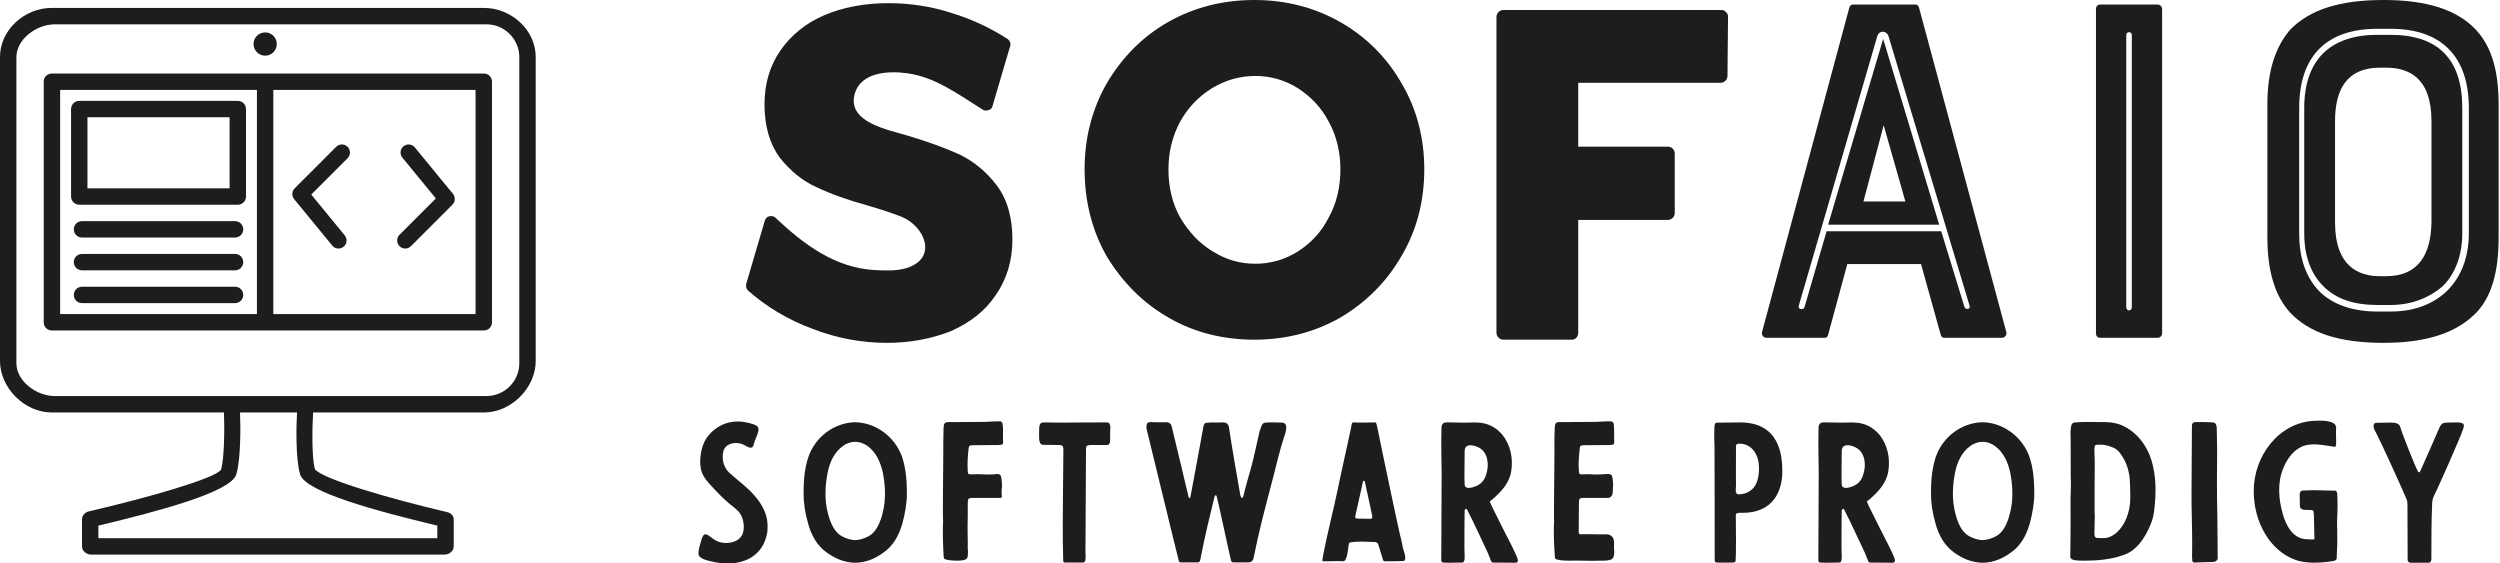 <?xml version="1.0" encoding="UTF-8" standalone="no"?> <svg xmlns:xl="http://www.w3.org/1999/xlink" xmlns="http://www.w3.org/2000/svg" xmlns:dc="http://purl.org/dc/elements/1.1/" version="1.1" viewBox="8 8 315 71" width="315" height="71"><defs></defs><g id="Canvas_1" stroke="none" fill="#1d1d1f" fill-opacity="1" stroke-opacity="1" stroke-dasharray="none"><title>Canvas 1</title><g id="Canvas_1_Layer_1"><title>Layer 1</title><g id="Group_2"><g id="Group_25"><g id="Graphic_26"><circle cx="41.41" cy="13.548" r="1.466"></circle></g></g><g id="Group_23"><g id="Graphic_24"><path d="M 62.918 33.005 L 58.701 27.863 C 58.344 27.429 58.408 26.788 58.841 26.433 C 59.274 26.077 59.916 26.141 60.271 26.573 L 65.073 32.427 C 65.404 32.831 65.376 33.421 65.006 33.79 L 59.776 39.019 C 59.577 39.218 59.318 39.317 59.058 39.317 C 58.798 39.317 58.538 39.218 58.34 39.019 C 57.943 38.622 57.943 37.979 58.34 37.582 L 62.918 33.005"></path></g></g><g id="Group_21"><g id="Graphic_22"><path d="M 45.13 31.728 L 50.36 26.499 C 50.756 26.102 51.399 26.102 51.796 26.499 C 52.193 26.897 52.193 27.54 51.796 27.937 L 47.218 32.514 L 51.435 37.656 C 51.791 38.09 51.727 38.73 51.294 39.086 C 51.105 39.241 50.877 39.316 50.65 39.316 C 50.355 39.316 50.063 39.189 49.863 38.945 L 45.062 33.091 C 44.732 32.687 44.76 32.097 45.13 31.728"></path></g></g><g id="Group_19"><g id="Graphic_20"><path d="M 14.497 9 L 69.003 9 C 72.407 9 75.5 11.769 75.5 15.172 L 75.5 53.473 C 75.5 56.877 72.407 59.969 69.003 59.969 L 47.459 59.969 C 47.35 61.347 47.245 65.664 47.682 67.111 C 48.483 68.302 56.973 70.806 64.325 72.521 C 64.782 72.628 65.168 72.955 65.168 73.426 L 65.168 76.864 C 65.168 77.424 64.593 77.877 64.034 77.877 L 19.465 77.877 C 18.906 77.877 18.332 77.424 18.332 76.864 L 18.332 73.426 C 18.332 72.955 18.717 72.546 19.175 72.438 C 26.567 70.726 35.074 68.3 35.845 67.186 C 36.311 65.67 36.291 61.347 36.213 59.969 L 14.497 59.969 C 11.094 59.969 8 56.877 8 53.473 L 8 15.172 C 8 11.769 11.094 9 14.497 9 M 20.398 74.229 L 20.398 75.811 L 63.102 75.811 L 63.102 74.228 C 55.525 72.411 46.505 70.012 45.817 67.78 C 45.219 65.832 45.334 61.347 45.43 59.969 L 38.241 59.969 C 38.312 61.347 38.37 65.834 37.771 67.782 C 37.085 70.014 27.974 72.411 20.398 74.229 M 10.066 53.757 C 10.066 56.047 12.611 57.903 14.902 57.903 L 69.287 57.903 C 71.577 57.903 73.433 56.048 73.433 53.757 L 73.433 15.212 C 73.433 12.923 71.577 11.066 69.287 11.066 L 14.902 11.066 C 12.611 11.066 10.066 12.923 10.066 15.212 L 10.066 53.757"></path></g></g><g id="Group_17"><g id="Graphic_18"><path d="M 14.523 17.265 L 68.976 17.265 C 69.536 17.265 69.99 17.719 69.99 18.279 L 69.99 48.625 C 69.99 49.185 69.536 49.638 68.976 49.638 L 14.523 49.638 C 13.963 49.638 13.51 49.185 13.51 48.625 L 13.51 18.279 C 13.51 17.719 13.963 17.265 14.523 17.265 M 67.923 19.332 L 42.439 19.332 L 42.439 47.571 L 67.923 47.571 L 67.923 19.332 M 15.577 47.571 L 40.372 47.571 L 40.372 19.332 L 15.577 19.332 L 15.577 47.571"></path></g></g><g id="Group_15"><g id="Graphic_16"><path d="M 37.962 33.796 L 17.987 33.796 C 17.417 33.796 16.954 33.334 16.954 32.763 L 16.954 21.742 C 16.954 21.171 17.417 20.709 17.987 20.709 L 37.962 20.709 C 38.532 20.709 38.995 21.171 38.995 21.742 L 38.995 32.763 C 38.995 33.334 38.532 33.796 37.962 33.796 M 36.929 22.776 L 19.02 22.776 L 19.02 31.73 L 36.929 31.73 L 36.929 22.776"></path></g></g><g id="Group_13"><g id="Graphic_14"><path d="M 18.332 35.862 L 37.617 35.862 C 38.188 35.862 38.65 36.324 38.65 36.895 C 38.65 37.466 38.188 37.929 37.617 37.929 L 18.332 37.929 C 17.761 37.929 17.298 37.466 17.298 36.895 C 17.298 36.324 17.761 35.862 18.332 35.862"></path></g></g><g id="Group_11"><g id="Graphic_12"><path d="M 18.332 39.995 L 37.617 39.995 C 38.188 39.995 38.65 40.457 38.65 41.028 C 38.65 41.599 38.188 42.061 37.617 42.061 L 18.332 42.061 C 17.761 42.061 17.298 41.599 17.298 41.028 C 17.298 40.457 17.761 39.995 18.332 39.995"></path></g></g><g id="Group_9"><g id="Graphic_10"><path d="M 18.332 44.128 L 37.617 44.128 C 38.188 44.128 38.65 44.59 38.65 45.161 C 38.65 45.731 38.188 46.194 37.617 46.194 L 18.332 46.194 C 17.761 46.194 17.298 45.731 17.298 45.161 C 17.298 44.59 17.761 44.128 18.332 44.128"></path></g></g><g id="Group_7"><g id="Graphic_8"><path d="M 100.803 61.107 C 100.356 61.131 99.908 61.201 99.461 61.343 C 98.496 61.672 97.625 62.331 97.036 63.179 C 96.518 63.956 96.306 64.874 96.235 65.792 C 96.188 66.499 96.259 67.229 96.589 67.864 C 96.942 68.547 97.554 69.136 98.072 69.701 C 98.543 70.195 99.014 70.69 99.532 71.137 C 100.002 71.584 100.544 71.937 101.015 72.408 C 101.698 73.091 101.957 74.645 101.462 75.493 C 100.874 76.434 99.485 76.576 98.566 76.27 C 98.095 76.105 97.672 75.752 97.271 75.469 C 97.036 75.304 96.753 75.234 96.589 75.516 C 96.494 75.657 96.447 75.822 96.4 75.963 C 96.235 76.552 96.024 77.094 96 77.729 C 95.976 78.459 97.366 78.671 97.884 78.789 C 100.191 79.33 102.969 78.906 104.17 76.623 C 104.405 76.152 104.57 75.657 104.664 75.139 C 104.688 74.951 104.711 74.786 104.711 74.598 C 104.805 73.091 104.193 71.82 103.275 70.69 C 102.286 69.465 101.038 68.618 99.885 67.558 C 99.178 66.899 98.919 65.863 99.131 64.921 C 99.343 63.909 100.497 63.65 101.368 63.909 C 101.627 63.98 101.839 64.097 102.074 64.239 C 102.216 64.309 102.357 64.403 102.545 64.403 C 102.875 64.427 102.922 64.168 102.993 63.909 C 103.157 63.32 103.44 62.849 103.558 62.284 C 103.675 61.649 103.157 61.531 102.639 61.366 C 102.027 61.201 101.439 61.084 100.803 61.107 M 121.657 65.557 C 122.151 67.017 122.269 68.594 122.269 70.148 C 122.269 71.443 122.034 72.691 121.704 73.939 C 121.28 75.422 120.574 76.764 119.303 77.635 C 118.361 78.318 117.372 78.765 116.218 78.883 C 116.054 78.883 115.912 78.906 115.748 78.906 C 115.606 78.906 115.465 78.883 115.3 78.883 C 114.147 78.765 113.158 78.318 112.192 77.635 C 110.945 76.764 110.215 75.422 109.814 73.939 C 109.461 72.691 109.249 71.443 109.249 70.148 C 109.249 68.594 109.367 67.017 109.862 65.557 C 110.733 63.038 113.134 61.248 115.748 61.201 C 118.361 61.248 120.762 63.038 121.657 65.557 M 119.373 71.867 C 119.609 70.431 119.515 68.971 119.232 67.535 C 118.95 66.24 118.384 64.968 117.301 64.191 C 117.113 64.05 116.901 63.932 116.689 63.862 C 116.383 63.721 116.054 63.673 115.748 63.673 C 115.441 63.673 115.135 63.721 114.829 63.862 C 114.594 63.932 114.406 64.05 114.217 64.191 C 113.111 64.968 112.546 66.24 112.287 67.535 C 112.004 68.971 111.91 70.431 112.145 71.867 C 112.381 73.162 112.852 74.904 114.076 75.563 C 114.594 75.846 115.159 76.034 115.748 76.058 C 116.336 76.034 116.925 75.846 117.443 75.563 C 118.667 74.904 119.138 73.162 119.373 71.867 M 126.831 74.056 L 126.807 74.056 C 126.807 74.645 126.784 75.257 126.807 75.869 C 126.831 76.623 126.854 77.376 126.901 78.129 C 126.925 78.388 126.972 78.459 127.231 78.506 C 127.702 78.624 128.196 78.647 128.691 78.647 C 129.962 78.6 129.962 78.388 129.962 77.517 C 129.915 77.07 129.939 76.882 129.939 76.34 C 129.939 75.563 129.915 75.469 129.915 74.362 C 129.939 73.468 129.939 72.314 129.939 71.396 C 129.939 70.901 130.009 70.737 130.457 70.737 L 133.894 70.737 C 134.388 70.807 134.2 70.478 134.2 69.983 C 134.2 69.489 134.271 69.465 134.247 68.971 C 134.247 68.735 134.2 68.5 134.177 68.265 C 134.13 67.864 133.988 67.723 133.588 67.723 C 133.329 67.723 133.564 67.747 133.329 67.77 C 132.317 67.841 131.351 67.7 130.339 67.77 C 130.009 67.77 129.962 67.723 129.939 67.417 C 129.868 66.499 129.939 65.486 130.033 64.568 C 130.08 64.191 130.151 64.121 130.504 64.097 L 133.823 64.074 C 134.294 64.027 134.436 64.05 134.388 63.603 C 134.341 62.92 134.436 62.214 134.341 61.531 C 134.294 61.154 134.2 61.084 133.776 61.084 C 133.07 61.107 132.905 61.107 132.199 61.154 C 131.493 61.178 128.644 61.178 127.961 61.178 C 126.996 61.178 126.901 61.107 126.878 62.308 C 126.854 63.25 126.854 64.215 126.854 65.18 C 126.854 66.828 126.76 72.738 126.831 74.056 M 141.917 76.317 C 141.94 77.046 141.94 77.776 141.964 78.506 C 141.964 78.836 141.987 78.883 142.317 78.883 L 144.436 78.883 C 144.883 78.883 144.789 78.129 144.766 77.729 L 144.836 64.545 C 144.836 64.191 144.954 64.074 145.425 64.074 L 147.497 64.074 C 147.991 64.074 147.873 63.226 147.873 62.638 C 147.873 62.12 148.062 61.225 147.497 61.225 C 147.096 61.225 143.259 61.225 141.681 61.248 C 140.904 61.248 140.269 61.225 139.492 61.225 C 138.903 61.225 138.927 61.696 138.927 62.732 C 138.927 63.391 138.903 64.05 139.468 64.05 C 139.798 64.05 141.14 64.05 141.516 64.074 C 141.752 64.074 141.917 64.144 141.964 64.403 C 141.964 64.474 141.987 64.545 141.987 64.615 C 141.987 66.31 141.87 74.198 141.917 76.317 M 153.4 61.201 C 153.377 61.201 153.188 61.178 153 61.178 C 152.67 61.178 152.506 61.296 152.459 61.602 C 152.435 61.766 152.435 61.955 152.482 62.096 C 152.67 62.826 156.32 77.918 156.508 78.577 C 156.579 78.859 156.602 78.859 156.885 78.859 L 158.792 78.859 L 158.933 78.859 C 159.239 78.859 159.263 78.436 159.333 78.035 C 159.804 75.61 160.393 73.209 160.958 70.878 C 160.981 70.737 161.029 70.595 161.076 70.478 C 161.099 70.431 161.146 70.407 161.17 70.407 C 161.217 70.407 161.264 70.431 161.288 70.478 C 161.405 70.76 162.818 77.447 163.1 78.6 C 163.147 78.742 163.218 78.859 163.406 78.859 L 165.29 78.859 C 165.643 78.859 165.879 78.671 165.949 78.318 C 166.255 76.764 166.656 75.022 167.032 73.491 C 167.503 71.608 167.998 69.748 168.492 67.864 C 168.869 66.357 169.269 64.709 169.74 63.226 C 169.905 62.732 170.517 61.248 169.481 61.248 C 168.963 61.248 168.516 61.201 167.998 61.225 C 167.833 61.225 167.668 61.225 167.503 61.248 C 167.244 61.248 167.056 61.39 166.962 61.625 C 166.891 61.861 166.773 62.12 166.703 62.355 C 166.349 63.862 166.02 65.581 165.596 67.064 C 165.29 68.17 164.96 69.253 164.701 70.36 C 164.701 70.384 164.607 70.737 164.513 70.737 C 164.348 70.737 164.301 70.478 164.254 70.242 C 164.231 70.148 163.053 63.391 162.888 62.072 C 162.841 61.555 162.677 61.248 162.135 61.225 L 161.853 61.225 C 161.24 61.272 160.911 61.201 160.299 61.248 C 159.804 61.272 159.734 61.319 159.616 61.766 C 159.592 61.861 159.592 61.978 159.569 62.096 C 159.38 63.132 158.156 69.818 157.991 70.619 C 157.991 70.666 157.968 70.76 157.897 70.76 C 157.803 70.76 157.779 70.642 157.756 70.595 C 157.732 70.501 155.684 61.861 155.613 61.649 C 155.519 61.366 155.307 61.201 154.978 61.201 C 154.46 61.225 154.06 61.201 153.4 61.201 M 176.774 78.695 C 176.844 78.718 177.056 78.718 177.268 78.718 C 177.739 78.718 177.88 77.023 177.927 76.67 C 177.951 76.387 178.021 76.364 178.257 76.317 C 179.434 76.175 180.023 76.27 181.2 76.293 C 181.459 76.293 181.6 76.411 181.671 76.623 L 181.836 77.164 C 181.977 77.564 182.095 78.059 182.236 78.459 C 182.33 78.742 182.353 78.718 182.636 78.718 C 183.013 78.718 184.378 78.718 184.779 78.695 C 185.32 78.695 184.943 77.588 184.873 77.4 C 184.661 76.74 184.614 76.058 184.402 75.398 C 184.308 75.116 181.624 62.379 181.506 61.672 C 181.341 61.248 181.482 61.225 181.106 61.225 C 180.305 61.225 179.458 61.272 178.634 61.225 C 178.304 61.225 178.327 61.319 178.28 61.672 C 178.233 62.002 177.386 65.745 177.056 67.299 C 176.632 69.253 176.256 71.137 175.785 73.068 C 175.62 73.75 174.49 78.671 174.631 78.695 C 174.702 78.742 174.819 78.718 174.914 78.718 C 175.502 78.718 176.044 78.718 176.774 78.695 M 179.858 73.35 L 179.363 73.35 C 178.704 73.35 178.681 73.35 178.845 72.667 C 178.963 72.149 179.599 69.348 179.74 68.665 C 179.764 68.618 179.811 68.571 179.834 68.571 C 179.881 68.571 179.928 68.618 179.952 68.641 C 180.046 68.924 180.14 69.63 180.235 69.913 C 180.446 70.807 180.588 71.561 180.8 72.526 C 181.012 73.374 180.917 73.374 180.494 73.374 C 180.282 73.374 180.07 73.35 179.858 73.35 M 192.519 77.117 C 192.519 76.505 192.519 72.644 192.542 72.338 C 192.566 72.267 192.613 72.126 192.707 72.126 C 192.801 72.126 192.848 72.173 192.872 72.243 C 193.814 74.08 194.638 75.916 195.485 77.706 C 195.603 77.965 195.862 78.718 195.933 78.789 C 196.027 78.93 196.191 78.883 196.333 78.883 L 198.923 78.906 C 199.229 78.906 199.299 78.718 199.229 78.459 C 199.04 77.753 197.698 75.257 197.392 74.645 C 197.18 74.174 195.768 71.443 195.721 71.231 C 195.674 71.137 196.027 70.972 196.074 70.901 C 197.204 69.889 198.216 68.853 198.428 67.276 C 198.664 65.722 198.31 64.027 197.298 62.779 C 196.521 61.861 195.509 61.319 194.308 61.248 C 193.578 61.201 192.872 61.272 192.142 61.248 C 191.506 61.225 191.059 61.225 190.258 61.225 C 189.882 61.225 189.646 61.437 189.623 61.837 L 189.623 62.12 C 189.576 63.932 189.623 65.745 189.646 67.535 C 189.646 70.266 189.599 77.47 189.599 78.506 C 189.599 78.812 189.646 78.883 189.929 78.883 C 190.094 78.883 190.282 78.906 190.447 78.906 C 191.106 78.906 191.506 78.883 192.189 78.883 C 192.707 78.883 192.519 78.035 192.519 77.117 M 192.519 67.935 L 192.542 65.557 C 192.566 65.204 192.448 64.498 192.778 64.239 C 193.225 63.909 194.143 64.239 194.543 64.521 C 195.721 65.322 195.626 67.299 194.991 68.406 C 194.685 68.924 194.167 69.23 193.578 69.395 C 193.225 69.489 192.566 69.607 192.542 69.042 C 192.542 68.665 192.519 67.935 192.519 67.935 M 203.814 74.056 L 203.79 74.056 C 203.79 74.645 203.767 75.257 203.79 75.869 C 203.814 76.623 203.861 77.376 203.908 78.129 C 203.908 78.388 203.979 78.459 204.214 78.506 C 204.709 78.624 205.179 78.647 205.674 78.647 C 206.945 78.6 208.217 78.695 209.488 78.647 C 210.006 78.624 210.241 78.671 210.759 78.577 C 211.23 78.483 211.395 78.224 211.395 77.517 C 211.348 77.07 211.371 76.882 211.371 76.34 C 211.371 75.563 210.83 75.304 210.359 75.328 C 210.029 75.351 208.452 75.304 207.816 75.304 C 206.757 75.328 206.922 75.469 206.922 74.362 C 206.922 73.468 206.945 72.314 206.945 71.396 C 206.945 70.901 206.992 70.737 207.463 70.737 L 210.406 70.737 C 210.877 70.807 211.207 70.478 211.207 69.983 C 211.207 69.489 211.254 69.465 211.254 68.971 L 211.183 68.265 C 211.136 67.864 210.995 67.723 210.595 67.723 C 210.336 67.723 210.077 67.747 209.818 67.77 C 208.805 67.841 208.334 67.7 207.345 67.77 C 207.016 67.77 206.969 67.723 206.945 67.417 C 206.851 66.499 206.945 65.486 207.039 64.568 C 207.063 64.191 207.157 64.121 207.51 64.097 L 210.83 64.074 C 211.277 64.027 211.419 64.05 211.395 63.603 C 211.348 62.92 211.419 62.214 211.348 61.531 C 211.301 61.154 211.183 61.084 210.759 61.084 C 210.053 61.107 209.888 61.107 209.182 61.154 C 208.476 61.178 205.65 61.178 204.968 61.178 C 203.979 61.178 203.908 61.107 203.885 62.308 C 203.837 63.25 203.861 64.215 203.861 65.18 C 203.861 66.828 203.767 72.738 203.814 74.056 M 224.026 64.309 C 224.05 65.698 224.05 77.494 224.05 78.459 C 224.05 78.812 224.097 78.883 224.45 78.883 C 225.251 78.883 225.251 78.906 226.051 78.883 C 226.216 78.883 226.499 78.883 226.64 78.812 C 226.805 78.742 226.71 73.185 226.71 72.879 C 226.71 72.55 227.37 72.62 227.558 72.62 C 231.49 72.62 232.573 69.795 232.573 67.393 C 232.573 65.227 232.149 61.225 227.252 61.225 C 226.404 61.225 225.533 61.248 224.709 61.248 C 224.521 61.248 224.285 61.225 224.121 61.343 C 223.932 61.484 224.003 63.579 224.026 64.309 M 226.734 69.159 C 226.734 68.641 226.71 65.557 226.734 64.615 C 226.734 64.474 226.71 64.309 226.734 64.144 C 226.805 63.885 227.111 63.885 227.346 63.909 C 228.712 64.003 229.489 65.204 229.606 66.475 C 229.701 67.393 229.583 68.759 228.924 69.489 C 228.453 69.983 227.841 70.289 227.04 70.289 C 226.875 70.289 226.71 70.101 226.71 69.936 C 226.71 69.677 226.71 69.418 226.734 69.159 M 240.03 77.117 C 240.03 76.505 240.03 72.644 240.054 72.338 C 240.077 72.267 240.125 72.126 240.219 72.126 C 240.313 72.126 240.36 72.173 240.384 72.243 C 241.325 74.08 242.149 75.916 242.997 77.706 C 243.115 77.965 243.374 78.718 243.444 78.789 C 243.538 78.93 243.703 78.883 243.845 78.883 L 246.434 78.906 C 246.74 78.906 246.811 78.718 246.74 78.459 C 246.552 77.753 245.21 75.257 244.904 74.645 C 244.692 74.174 243.28 71.443 243.232 71.231 C 243.185 71.137 243.538 70.972 243.586 70.901 C 244.716 69.889 245.728 68.853 245.94 67.276 C 246.175 65.722 245.822 64.027 244.81 62.779 C 244.033 61.861 243.02 61.319 241.82 61.248 C 241.09 61.201 240.384 61.272 239.654 61.248 C 239.018 61.225 238.571 61.225 237.77 61.225 C 237.393 61.225 237.158 61.437 237.135 61.837 L 237.135 62.12 C 237.087 63.932 237.135 65.745 237.158 67.535 C 237.158 70.266 237.111 77.47 237.111 78.506 C 237.111 78.812 237.158 78.883 237.441 78.883 C 237.605 78.883 237.794 78.906 237.959 78.906 C 238.618 78.906 239.018 78.883 239.701 78.883 C 240.219 78.883 240.03 78.035 240.03 77.117 M 240.03 67.935 L 240.054 65.557 C 240.077 65.204 239.96 64.498 240.289 64.239 C 240.737 63.909 241.655 64.239 242.055 64.521 C 243.232 65.322 243.138 67.299 242.503 68.406 C 242.196 68.924 241.679 69.23 241.09 69.395 C 240.737 69.489 240.077 69.607 240.054 69.042 C 240.054 68.665 240.03 67.935 240.03 67.935 M 263.71 65.557 C 264.204 67.017 264.322 68.594 264.322 70.148 C 264.322 71.443 264.087 72.691 263.757 73.939 C 263.333 75.422 262.627 76.764 261.355 77.635 C 260.414 78.318 259.425 78.765 258.271 78.883 C 258.106 78.883 257.965 78.906 257.8 78.906 C 257.659 78.906 257.518 78.883 257.353 78.883 C 256.199 78.765 255.21 78.318 254.245 77.635 C 252.997 76.764 252.267 75.422 251.867 73.939 C 251.514 72.691 251.302 71.443 251.302 70.148 C 251.302 68.594 251.42 67.017 251.914 65.557 C 252.785 63.038 255.187 61.248 257.8 61.201 C 260.414 61.248 262.815 63.038 263.71 65.557 M 261.426 71.867 C 261.661 70.431 261.567 68.971 261.285 67.535 C 261.002 66.24 260.437 64.968 259.354 64.191 C 259.166 64.05 258.954 63.932 258.742 63.862 C 258.436 63.721 258.106 63.673 257.8 63.673 C 257.494 63.673 257.188 63.721 256.882 63.862 C 256.647 63.932 256.458 64.05 256.27 64.191 C 255.163 64.968 254.598 66.24 254.339 67.535 C 254.057 68.971 253.963 70.431 254.198 71.867 C 254.433 73.162 254.904 74.904 256.129 75.563 C 256.647 75.846 257.212 76.034 257.8 76.058 C 258.389 76.034 258.977 75.846 259.495 75.563 C 260.72 74.904 261.191 73.162 261.426 71.867 M 278.772 74.551 C 278.913 74.245 279.031 73.939 279.149 73.633 C 279.408 72.879 279.455 72.102 279.525 71.325 C 279.667 69.677 279.62 68.006 279.196 66.405 C 278.678 64.356 277.359 62.473 275.382 61.602 C 274.487 61.201 273.475 61.154 272.509 61.178 C 271.497 61.178 270.461 61.131 269.449 61.225 C 269.166 61.248 269.025 61.39 268.978 61.649 C 268.931 61.931 268.884 62.214 268.884 62.473 C 268.931 63.909 268.884 68.17 268.931 68.877 C 268.954 69.512 268.884 70.289 268.884 70.925 C 268.907 72.502 268.884 74.103 268.884 75.681 C 268.884 76.34 268.86 76.976 268.86 77.635 C 268.86 78.341 268.601 78.647 270.532 78.647 C 272.25 78.647 274.04 78.506 275.664 77.894 C 277.171 77.353 278.113 75.963 278.772 74.551 M 271.921 72.102 L 271.921 69.277 C 271.921 67.488 271.968 66.334 271.897 64.827 L 271.897 64.545 C 271.921 64.05 271.991 64.027 272.509 64.027 C 273.192 64.003 273.687 64.168 274.275 64.403 C 274.864 64.639 275.193 65.157 275.499 65.651 C 276.088 66.616 276.324 67.676 276.371 68.783 C 276.394 69.418 276.418 70.054 276.418 70.69 C 276.418 73.703 274.652 75.799 273.098 75.799 C 272.062 75.799 271.897 75.869 271.897 75.186 C 271.897 74.48 271.944 73.774 271.944 73.068 C 271.921 72.761 271.921 72.432 271.921 72.102 M 287.383 72.809 C 287.313 70.125 287.336 67.276 287.36 64.615 C 287.36 63.791 287.313 62.897 287.313 62.072 C 287.313 61.178 286.959 61.225 286.489 61.201 C 285.806 61.178 285.5 61.178 284.817 61.178 C 284.37 61.154 284.181 61.272 284.181 61.719 C 284.181 64.027 284.111 70.548 284.134 71.49 C 284.158 72.432 284.252 76.717 284.205 77.659 C 284.181 77.988 284.205 78.318 284.228 78.647 C 284.252 78.765 284.323 78.883 284.511 78.883 C 285.288 78.836 286.018 78.836 286.795 78.812 C 287.077 78.789 287.313 78.718 287.43 78.412 C 287.454 78.247 287.383 73.939 287.383 72.809 M 302.493 74.928 C 302.516 76.058 302.493 77.211 302.422 78.341 C 302.422 78.436 302.351 78.53 302.281 78.577 C 302.187 78.647 302.069 78.695 301.951 78.695 C 300.491 78.93 298.726 79.048 297.313 78.577 C 294.135 77.494 291.969 73.939 291.969 69.866 C 291.969 65.463 295.123 61.178 299.714 61.013 C 300.327 60.989 302.422 60.895 302.351 61.931 C 302.304 62.685 302.375 63.297 302.351 64.074 C 302.351 64.215 302.257 64.309 302.116 64.286 C 300.774 64.121 299.244 63.697 297.949 64.309 C 296.866 64.827 296.112 65.934 295.688 67.017 C 294.935 68.806 295.1 70.878 295.618 72.714 C 296.018 74.174 296.889 75.893 298.631 75.94 C 298.726 75.963 299.62 76.011 299.62 75.916 L 299.55 72.903 C 299.526 72.761 299.526 72.62 299.503 72.479 C 299.479 72.338 299.385 72.291 299.244 72.267 C 298.867 72.267 298.867 72.243 298.49 72.243 C 297.619 72.243 297.807 71.655 297.784 71.467 C 297.76 71.113 297.784 70.784 297.76 70.431 C 297.737 70.101 297.831 69.842 298.161 69.795 L 298.443 69.795 C 299.667 69.724 300.915 69.818 302.21 69.818 C 302.398 69.818 302.493 70.054 302.493 70.266 C 302.516 70.501 302.516 70.666 302.516 70.901 C 302.587 72.055 302.446 73.232 302.469 74.386 C 302.493 74.574 302.493 74.739 302.493 74.928 M 311.339 71.678 L 311.363 78.553 C 311.363 78.812 311.598 78.906 311.787 78.906 L 313.953 78.906 C 314.353 78.906 314.353 78.553 314.353 78.388 C 314.353 76.175 314.353 73.797 314.447 71.561 C 314.447 71.184 314.494 70.831 314.683 70.478 C 314.894 70.125 318.026 63.132 318.379 61.978 C 318.426 61.813 318.52 61.531 318.355 61.39 C 318.073 61.131 316.943 61.248 316.26 61.248 C 315.836 61.248 315.577 61.413 315.389 61.837 C 314.588 63.697 313.764 65.533 312.94 67.393 C 312.87 67.558 312.776 67.558 312.658 67.393 C 312.399 66.97 310.727 62.826 310.468 61.908 C 310.421 61.79 310.398 61.672 310.327 61.578 C 309.997 61.201 309.456 61.248 309.008 61.248 C 308.42 61.248 307.996 61.272 307.431 61.272 C 307.054 61.272 307.031 61.625 307.101 61.931 C 307.125 62.049 307.196 62.167 307.243 62.261 C 308.137 63.956 310.657 69.559 311.104 70.619 C 311.339 71.113 311.316 71.137 311.339 71.678"></path></g></g><g id="Group_5"><g id="Graphic_6"><path d="M 119.745 51.2 C 116.555 51.2 113.365 50.602 110.307 49.405 C 107.25 48.276 104.525 46.614 102.266 44.62 C 102 44.354 101.933 43.956 102.066 43.623 L 104.392 35.714 C 104.525 35.449 104.725 35.249 104.99 35.249 C 105.256 35.183 105.522 35.249 105.721 35.449 C 109.244 38.772 113.232 41.762 118.216 42.028 C 119.545 42.095 121.008 42.161 122.27 41.762 C 126.192 40.5 124.53 36.512 121.606 35.316 C 120.609 34.917 119.213 34.452 117.419 33.92 C 114.76 33.189 112.567 32.391 110.905 31.594 C 109.111 30.796 107.582 29.534 106.253 27.872 C 104.99 26.144 104.326 23.884 104.326 21.159 C 104.326 18.567 104.99 16.308 106.32 14.38 C 107.649 12.453 109.51 10.924 111.836 9.927 C 114.162 8.931 116.887 8.399 119.944 8.399 C 122.669 8.399 125.328 8.798 127.986 9.662 C 130.578 10.459 132.904 11.589 134.964 12.918 C 135.297 13.184 135.43 13.583 135.23 13.982 L 133.037 21.425 C 132.971 21.691 132.771 21.824 132.505 21.89 C 132.306 21.957 132.04 21.957 131.841 21.824 C 128.85 19.963 125.859 17.703 122.337 17.238 C 120.011 16.906 116.488 17.039 115.691 19.83 C 114.694 23.419 119.944 24.35 122.337 25.081 C 124.995 25.878 127.188 26.676 128.916 27.473 C 130.711 28.337 132.306 29.666 133.569 31.328 C 134.898 33.056 135.563 35.382 135.563 38.173 C 135.563 40.898 134.832 43.225 133.436 45.218 C 132.107 47.212 130.179 48.674 127.787 49.738 C 125.394 50.668 122.736 51.2 119.745 51.2 M 166.058 50.801 C 162.071 50.801 158.415 49.871 155.225 48.01 C 151.969 46.149 149.377 43.49 147.449 40.3 C 145.588 37.044 144.658 33.322 144.658 29.334 C 144.658 25.413 145.588 21.758 147.449 18.501 C 149.377 15.244 151.902 12.652 155.159 10.791 C 158.415 8.931 162.071 8 166.058 8 C 169.98 8 173.635 8.931 176.891 10.791 C 180.148 12.652 182.74 15.244 184.601 18.501 C 186.528 21.758 187.459 25.413 187.459 29.334 C 187.459 33.322 186.528 36.977 184.601 40.234 C 182.74 43.49 180.148 46.082 176.891 48.01 C 173.635 49.871 169.98 50.801 166.058 50.801 M 166.191 41.231 C 168.119 41.231 169.913 40.699 171.508 39.702 C 173.17 38.639 174.499 37.243 175.429 35.382 C 176.426 33.588 176.891 31.527 176.891 29.334 C 176.891 27.207 176.426 25.147 175.429 23.353 C 174.499 21.558 173.17 20.162 171.508 19.099 C 169.913 18.102 168.119 17.57 166.191 17.57 C 164.197 17.57 162.403 18.102 160.741 19.099 C 159.013 20.162 157.684 21.558 156.687 23.353 C 155.69 25.214 155.225 27.207 155.225 29.334 C 155.225 31.527 155.69 33.588 156.687 35.382 C 157.751 37.177 159.08 38.639 160.741 39.636 C 162.403 40.699 164.197 41.231 166.191 41.231 M 197.418 50.801 C 196.953 50.801 196.554 50.402 196.554 49.937 L 196.554 10.127 C 196.554 9.662 196.953 9.263 197.418 9.263 L 224.866 9.263 C 225.132 9.263 225.332 9.329 225.465 9.529 C 225.664 9.662 225.73 9.861 225.73 10.127 L 225.664 17.57 C 225.664 18.036 225.265 18.434 224.8 18.434 L 206.856 18.434 L 206.856 26.476 L 218.154 26.476 C 218.619 26.476 219.018 26.875 219.018 27.34 L 219.018 34.85 C 219.018 35.316 218.619 35.714 218.154 35.714 L 206.856 35.714 L 206.856 49.937 C 206.856 50.402 206.523 50.801 206.058 50.801 L 197.418 50.801"></path></g></g><g id="Group_3"><g id="Graphic_4"><path d="M 241.015 8.954 C 241.079 8.764 241.206 8.573 241.461 8.573 L 249.35 8.573 C 249.604 8.573 249.732 8.764 249.795 8.954 L 260.802 49.864 C 260.866 50.246 260.611 50.564 260.229 50.564 L 252.976 50.564 C 252.786 50.564 252.595 50.437 252.531 50.182 L 250.05 41.275 L 240.761 41.275 L 238.343 50.182 C 238.28 50.437 238.152 50.564 237.898 50.564 L 230.581 50.564 C 230.2 50.564 229.945 50.246 230.009 49.864 L 241.015 8.954 M 242.797 33.386 L 248.078 33.386 L 245.342 23.779 L 242.797 33.386 M 252.595 37.139 L 255.521 46.683 C 255.649 47.065 256.349 47.001 256.158 46.492 L 245.978 12.645 C 245.787 11.818 244.706 11.754 244.515 12.645 L 234.653 46.492 C 234.462 46.937 235.162 47.128 235.353 46.746 L 238.152 37.139 L 252.595 37.139 M 238.343 36.312 L 245.278 12.899 L 252.34 36.312 L 238.343 36.312 M 272.601 50.564 C 272.283 50.564 272.092 50.309 272.092 49.991 L 272.092 9.145 C 272.092 8.827 272.283 8.573 272.601 8.573 L 279.854 8.573 C 280.172 8.573 280.427 8.827 280.427 9.145 L 280.427 49.991 C 280.427 50.309 280.172 50.564 279.854 50.564 L 272.601 50.564 M 275.909 12.39 L 275.909 46.683 C 275.909 47.255 276.609 47.255 276.609 46.683 L 276.609 12.39 C 276.609 11.945 275.909 11.945 275.909 12.39 M 308.322 8 C 313.793 8 317.611 9.209 320.029 11.818 C 321.937 13.917 322.828 16.907 322.828 21.17 L 322.828 37.903 C 322.828 42.293 321.937 45.347 320.029 47.383 C 317.547 49.928 313.793 51.2 308.322 51.2 C 302.66 51.2 298.969 49.928 296.552 47.383 C 294.707 45.347 293.689 42.293 293.689 37.903 L 293.689 21.17 C 293.689 16.907 294.707 13.917 296.552 11.754 C 299.033 9.209 302.787 8 308.322 8 M 314.366 35.994 L 314.366 23.27 C 314.366 17.671 311.376 16.526 308.64 16.526 L 307.877 16.526 C 303.805 16.526 302.214 19.134 302.214 23.27 L 302.214 35.994 C 302.214 41.593 305.204 42.802 307.877 42.802 L 308.64 42.802 C 312.712 42.802 314.303 40.066 314.366 35.994 M 297.697 21.615 L 297.697 37.394 C 297.697 40.384 298.46 42.865 300.242 44.711 C 301.896 46.365 304.441 47.255 307.558 47.255 L 309.213 47.255 C 315.193 47.255 319.074 43.438 319.074 37.394 L 319.074 21.615 C 319.074 15.126 315.639 11.627 309.213 11.627 L 307.558 11.627 C 301.069 11.627 297.697 15.126 297.697 21.615 M 309.213 46.428 L 307.558 46.428 C 304.568 46.428 302.341 45.665 300.751 44.074 C 299.16 42.484 298.333 40.257 298.333 37.394 L 298.333 21.615 C 298.333 15.571 301.578 12.39 307.558 12.39 L 309.213 12.39 C 315.257 12.39 318.247 15.508 318.247 21.615 L 318.247 37.394 C 318.247 40.066 317.42 42.484 315.702 44.138 C 314.048 45.538 311.821 46.428 309.213 46.428"></path></g></g></g></g></g></svg> 